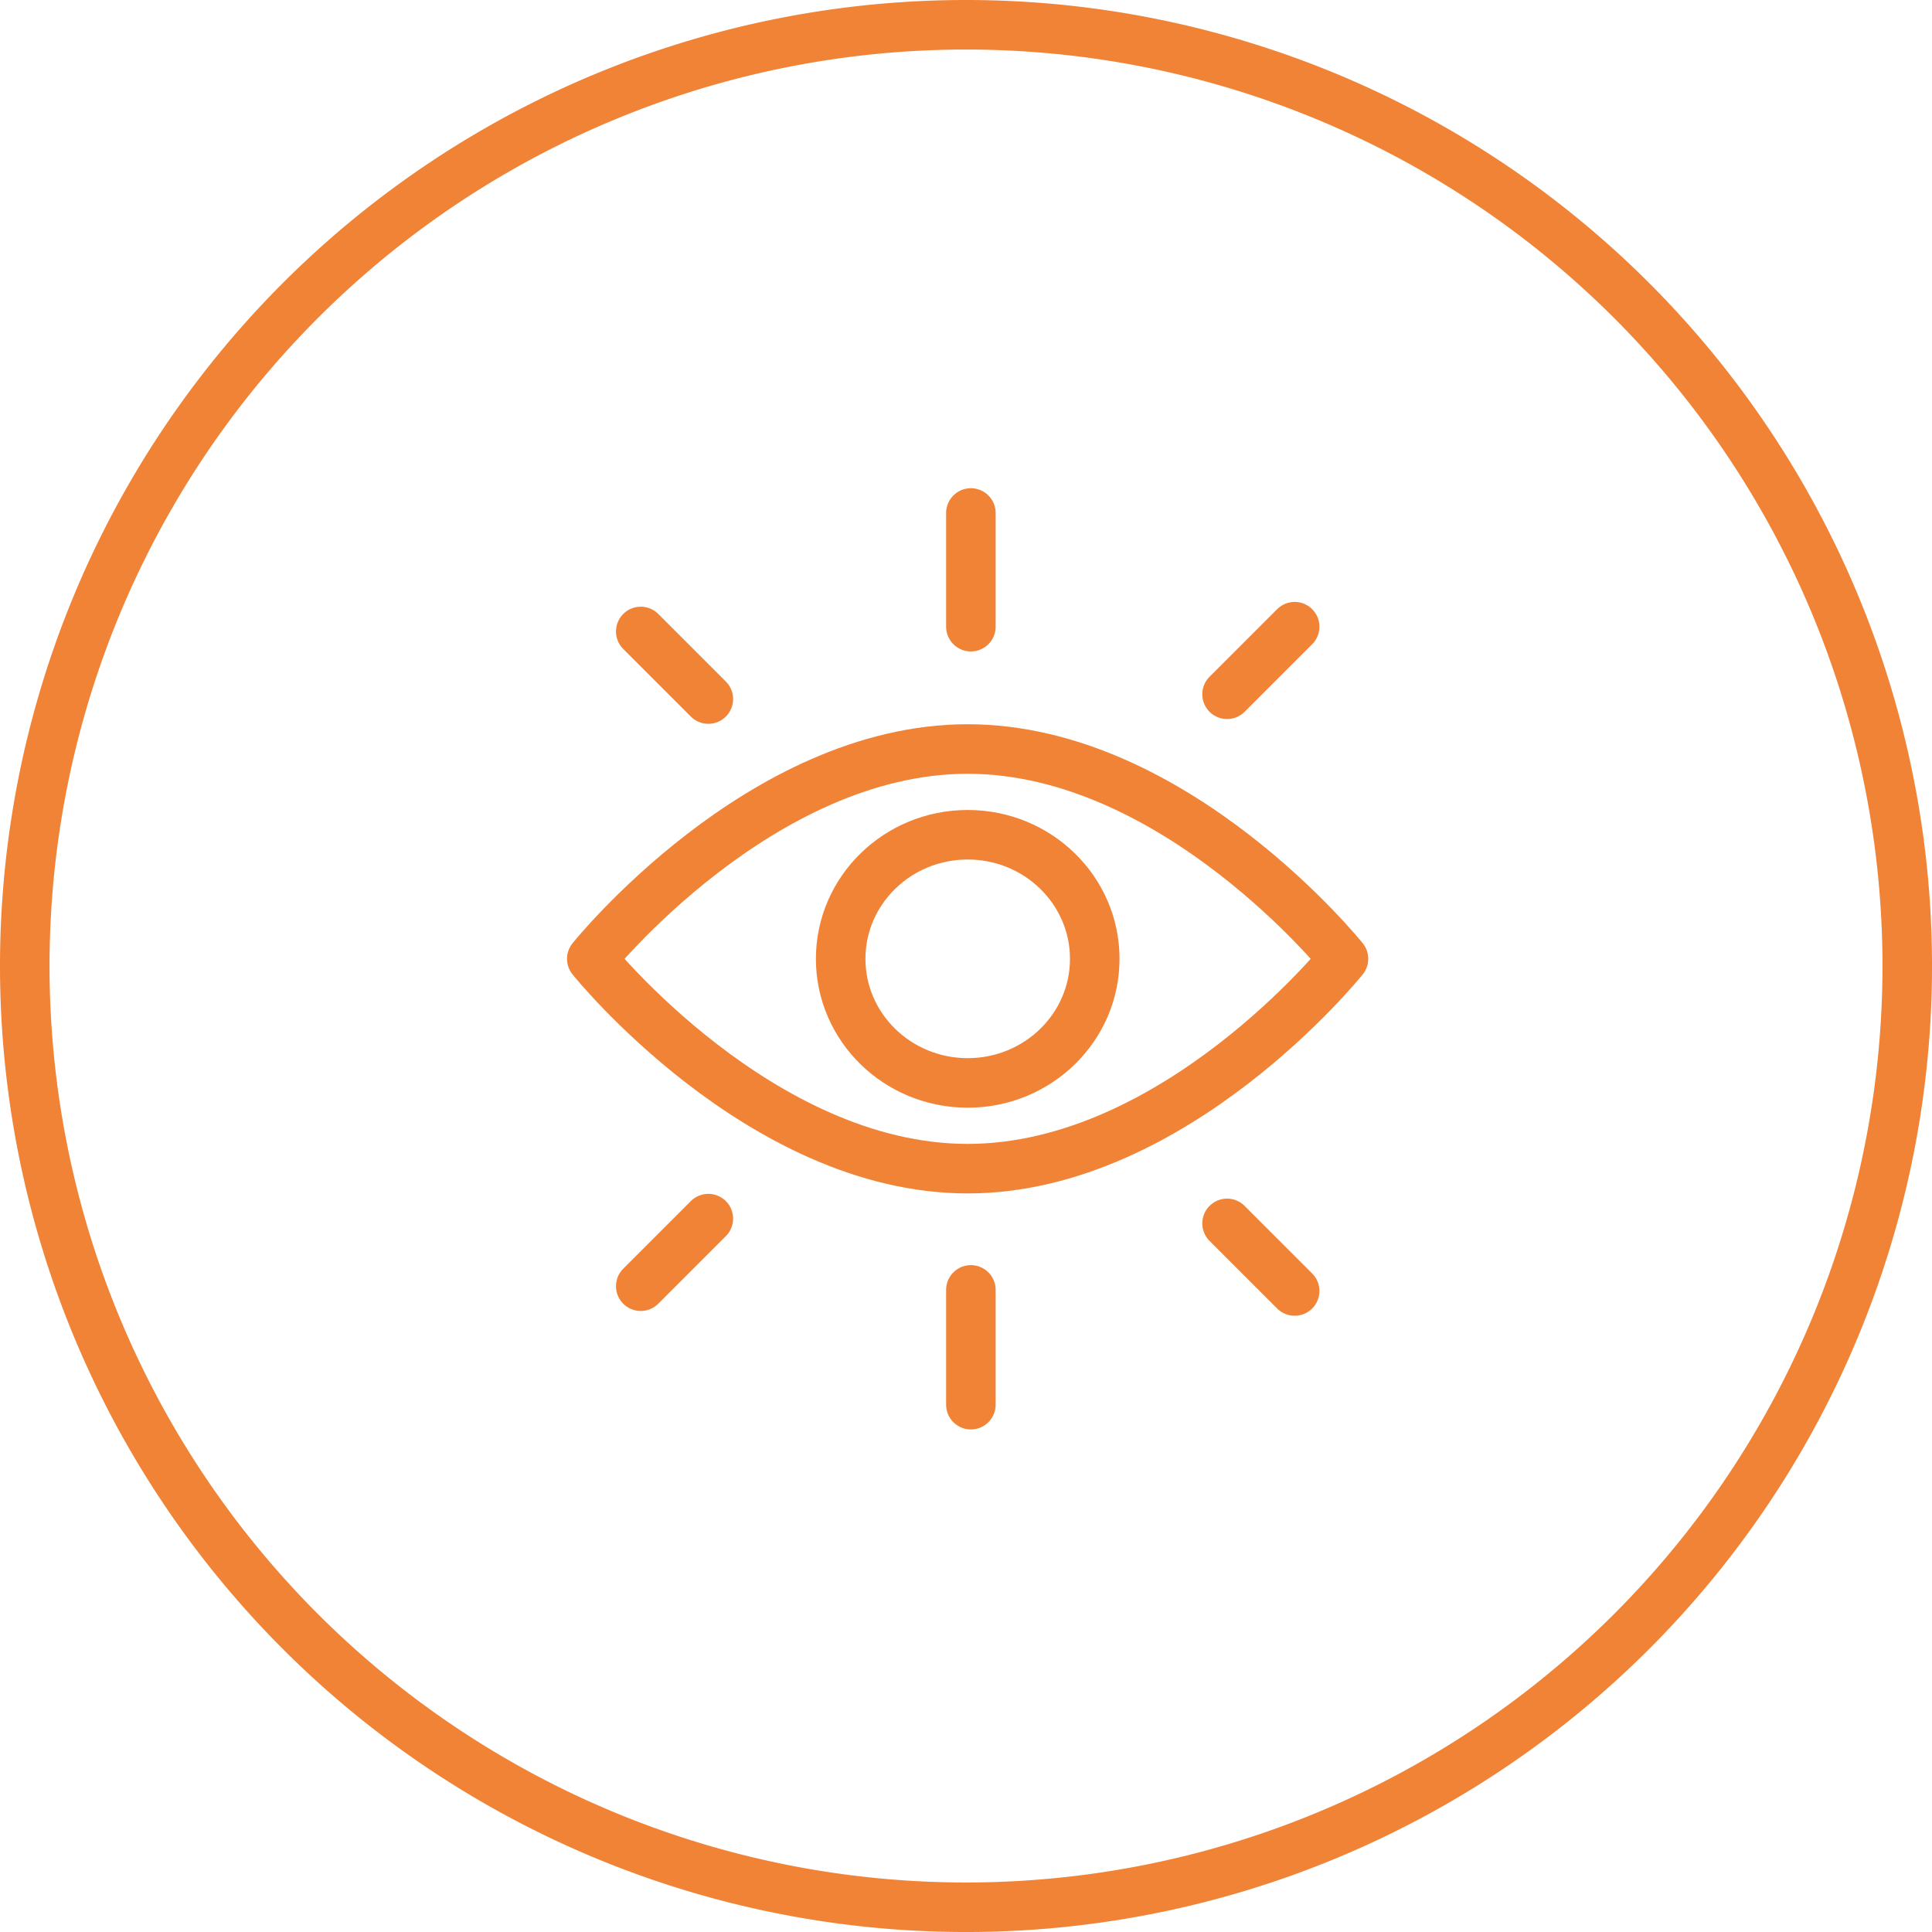 <svg xmlns="http://www.w3.org/2000/svg" width="97.499" height="97.5" viewBox="0 0 97.499 97.5">
    <g data-name="Psychic Icon" transform="translate(-110.201 -170.862)">
        <path data-name="Path 134" d="M178 211.482s-8.491 10.589-18.967 10.589-18.967-10.589-18.967-10.589 8.491-10.589 18.967-10.589S178 211.482 178 211.482z" transform="translate(0 7.768)" style="stroke-linejoin:round;fill:none;stroke:#f18336;stroke-linecap:round;stroke-width:2.5px"/>
        <g data-name="Group 22">
            <path data-name="Line 22" transform="translate(159.197 196.75)" style="stroke-linejoin:round;fill:none;stroke:#f18336;stroke-linecap:round;stroke-width:2.5px" d="M0 5.738V0"/>
            <path data-name="Line 23" transform="translate(172.125 202.488)" style="stroke-linejoin:round;fill:none;stroke:#f18336;stroke-linecap:round;stroke-width:2.5px" d="M0 3.411 3.411 0"/>
            <path data-name="Line 24" transform="translate(142.537 202.729)" style="stroke-linejoin:round;fill:none;stroke:#f18336;stroke-linecap:round;stroke-width:2.5px" d="m0 0 3.411 3.411"/>
        </g>
        <g data-name="Group 23">
            <path data-name="Line 25" transform="translate(159.197 235.957)" style="stroke-linejoin:round;fill:none;stroke:#f18336;stroke-linecap:round;stroke-width:2.5px" d="M0 0v5.793"/>
            <path data-name="Line 26" transform="translate(172.125 232.601)" style="stroke-linejoin:round;fill:none;stroke:#f18336;stroke-linecap:round;stroke-width:2.5px" d="m0 0 3.411 3.411"/>
            <path data-name="Line 27" style="stroke-linejoin:round;fill:none;stroke:#f18336;stroke-linecap:round;stroke-width:2.5px" d="M0 3.411 3.411 0" transform="translate(142.537 232.36)"/>
        </g>
        <ellipse data-name="Ellipse 80" cx="6.411" cy="6.262" rx="6.411" ry="6.262" transform="translate(152.626 212.988)" style="stroke-linejoin:round;fill:none;stroke:#f18336;stroke-linecap:round;stroke-width:2.5px"/>
        <path data-name="Path 125" d="M47.5 0A47.5 47.5 0 1 1 0 47.5 47.5 47.5 0 0 1 47.5 0z" transform="translate(111.451 172.112)" style="fill:none;stroke:#f18336;stroke-linecap:round;stroke-width:2.5px"/>
    </g>
</svg>
